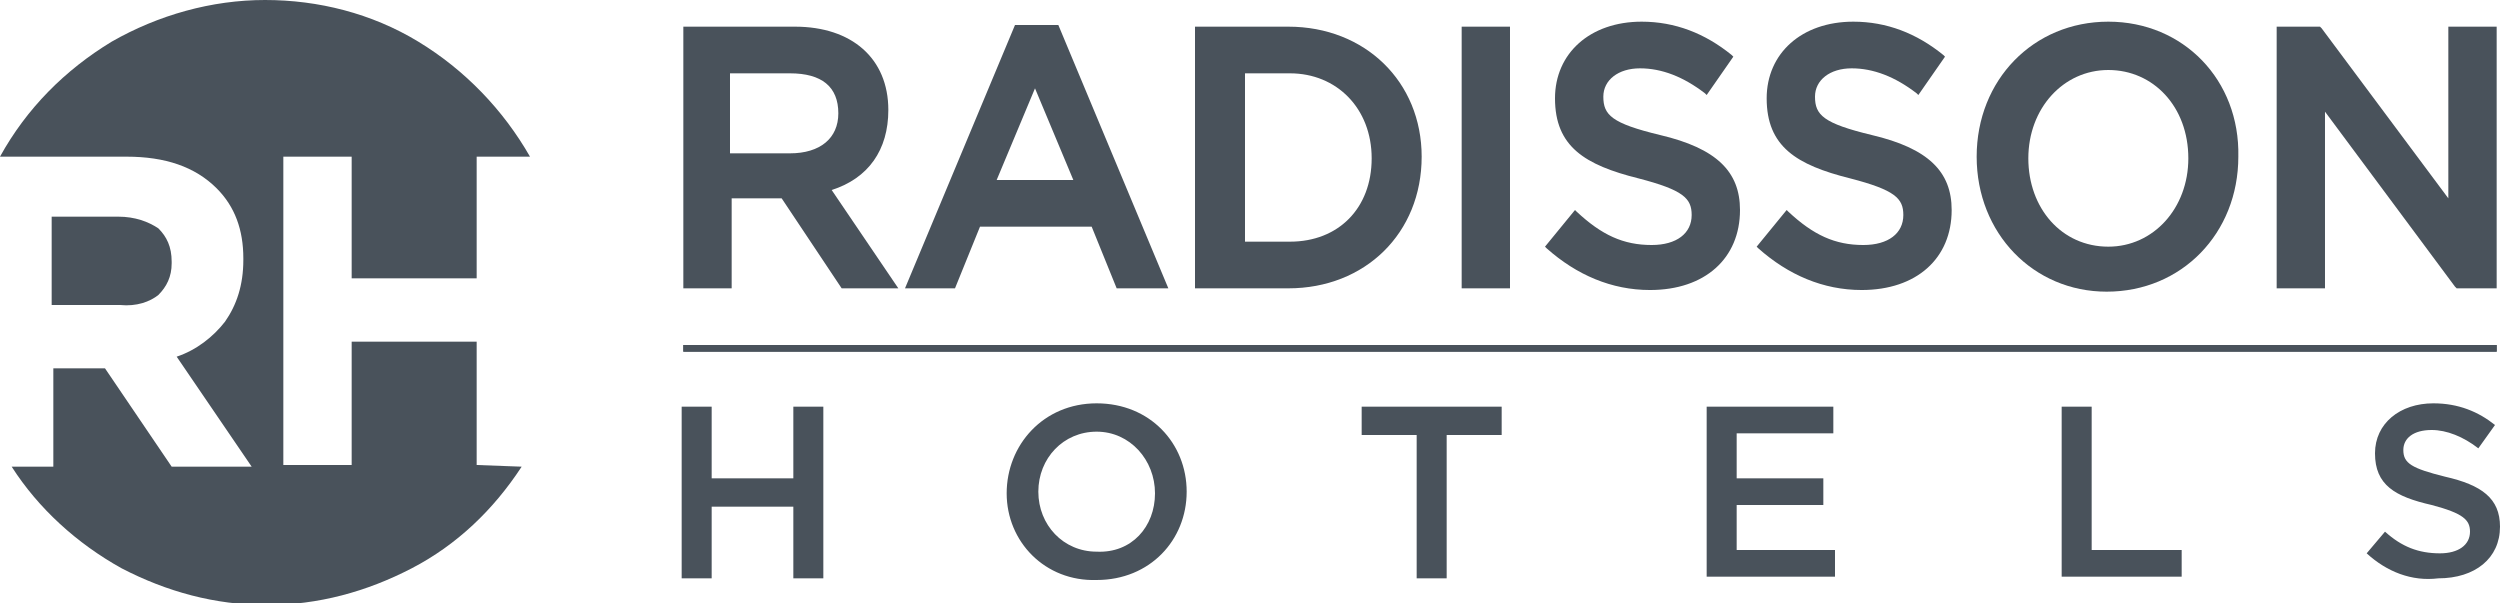 <?xml version="1.0" encoding="UTF-8"?> <svg xmlns="http://www.w3.org/2000/svg" xmlns:xlink="http://www.w3.org/1999/xlink" version="1.1" id="Layer_1" x="0px" y="0px" viewBox="0 0 150 36.2" style="enable-background:new 0 0 150 36.2;" xml:space="preserve"> <style type="text/css"> .st0{clip-path:url(#SVGID_00000145047065354327848420000001097362870034208927_);} .st1{fill:#49525B;} </style> <g> <defs> <rect id="SVGID_1_" width="150" height="36.2"></rect> </defs> <clipPath id="SVGID_00000100376685697713012700000003513533559254246023_"> <use xlink:href="#SVGID_1_" style="overflow:visible;"></use> </clipPath> <g style="clip-path:url(#SVGID_00000100376685697713012700000003513533559254246023_);"> <path class="st1" d="M9.5,17.7c0.5-0.5,0.8-1.1,0.8-1.9v-0.1c0-0.9-0.3-1.5-0.8-2c-0.6-0.4-1.4-0.7-2.4-0.7h-4v5.3h4.1 C8.2,18.4,9,18.1,9.5,17.7z"></path> <path class="st1" d="M28.6,27.9v-7.4h-7.5v7.4H17V9.4h4.1v7.3h7.5V9.4h3.2c-1.6-2.8-3.9-5.2-6.7-6.9c-2.8-1.7-6-2.5-9.2-2.5 c-3.2,0-6.4,0.9-9.2,2.5C3.9,4.2,1.6,6.5,0,9.4h7.6c2.3,0,4.1,0.6,5.4,1.9c1.1,1.1,1.6,2.5,1.6,4.2v0.1c0,1.5-0.4,2.7-1.1,3.7 c-0.7,0.9-1.7,1.7-2.9,2.1l4.5,6.6h-4.8l-4-5.9H3.2v5.9H0.7c1.6,2.5,3.9,4.6,6.6,6.1c2.7,1.4,5.6,2.2,8.7,2.2s6-0.8,8.7-2.2 c2.7-1.4,4.9-3.5,6.6-6.1L28.6,27.9z"></path> <path class="st1" d="M149.8,20.7H41v0.4h108.8V20.7z"></path> <path class="st1" d="M62.1,5.3l2.3,5.5h-4.6L62.1,5.3z M60.9,1.5l-6.6,15.8h3l1.5-3.7h6.7l1.5,3.7h3.1L63.5,1.5H60.9z"></path> <path class="st1" d="M82.3,9.5c0,3-2,5-4.9,5h-2.7V4.4h2.7C80.2,4.4,82.3,6.5,82.3,9.5z M77.3,1.6h-5.6v15.7h5.6 c4.6,0,8-3.3,8-7.9C85.3,4.9,81.9,1.6,77.3,1.6"></path> <path class="st1" d="M131.3,9.5c0,3-2.1,5.3-4.8,5.3c-2.8,0-4.8-2.3-4.8-5.3c0-3,2.1-5.3,4.8-5.3C129.2,4.2,131.3,6.4,131.3,9.5z M126.5,1.3c-4.5,0-7.9,3.5-7.9,8.1c0,4.6,3.4,8.1,7.8,8.1c4.5,0,7.9-3.5,7.9-8.1C134.4,4.8,131,1.3,126.5,1.3"></path> <path class="st1" d="M50.3,6.8c0,1.5-1.1,2.4-2.9,2.4h-3.6V4.4h3.6C49.3,4.4,50.3,5.2,50.3,6.8z M53.3,6.6c0-3.1-2.2-5-5.6-5H41 v15.7h2.9v-5.4h3l3.6,5.4h3.4l-4-5.9C52.1,10.7,53.3,9,53.3,6.6"></path> <path class="st1" d="M90.6,1.6h-2.9v15.7h2.9V1.6z"></path> <path class="st1" d="M99.6,8.1c-2.9-0.7-3.4-1.2-3.4-2.3c0-1,0.9-1.7,2.2-1.7c1.3,0,2.6,0.5,3.9,1.5l0.1,0.1l1.6-2.3l-0.1-0.1 c-1.6-1.3-3.4-2-5.4-2c-3.1,0-5.2,1.9-5.2,4.6c0,2.9,1.8,4,5,4.8c2.7,0.7,3.2,1.2,3.2,2.2c0,1.1-0.9,1.8-2.4,1.8 c-1.7,0-3-0.6-4.5-2l-0.1-0.1l-1.8,2.2l0.1,0.1c1.8,1.6,3.9,2.5,6.2,2.5c3.3,0,5.4-1.9,5.4-4.8C104.4,10.3,103,8.9,99.6,8.1z"></path> <path class="st1" d="M112.3,8.1c-2.9-0.7-3.4-1.2-3.4-2.3c0-1,0.9-1.7,2.2-1.7c1.3,0,2.6,0.5,3.9,1.5l0.1,0.1l1.6-2.3l-0.1-0.1 c-1.6-1.3-3.4-2-5.4-2c-3.1,0-5.2,1.9-5.2,4.6c0,2.9,1.8,4,5,4.8c2.7,0.7,3.2,1.2,3.2,2.2c0,1.1-0.9,1.8-2.4,1.8 c-1.7,0-3-0.6-4.5-2l-0.1-0.1l-1.8,2.2l0.1,0.1c1.8,1.6,3.9,2.5,6.2,2.5c3.3,0,5.4-1.9,5.4-4.8C117.1,10.3,115.7,8.9,112.3,8.1z"></path> <path class="st1" d="M146.9,1.6v10.3l-7.6-10.2l-0.1-0.1h-2.6v15.7h2.9V6.7l7.8,10.5l0.1,0.1h2.4V1.6H146.9z"></path> <path class="st1" d="M149.8,20.7H41v0.4h108.8V20.7z"></path> <path class="st1" d="M40.9,24.4h1.8v4.3h4.9v-4.3h1.8v10.3h-1.8v-4.3h-4.9v4.3h-1.8V24.4z"></path> <path class="st1" d="M60.4,29.6L60.4,29.6c0-2.9,2.2-5.4,5.4-5.4c3.2,0,5.4,2.4,5.4,5.3v0c0,2.9-2.2,5.3-5.4,5.3 C62.7,34.9,60.4,32.5,60.4,29.6z M69.3,29.6L69.3,29.6c0-2-1.5-3.7-3.5-3.7c-2,0-3.5,1.6-3.5,3.6v0c0,2,1.5,3.6,3.5,3.6 C67.9,33.2,69.3,31.6,69.3,29.6L69.3,29.6z"></path> <path class="st1" d="M85,26.1h-3.3v-1.7h8.4v1.7h-3.3v8.6H85V26.1z"></path> <path class="st1" d="M102.4,24.4h7.6v1.6h-5.8v2.7h5.2v1.6h-5.2v2.7h5.9v1.6h-7.7L102.4,24.4z"></path> <path class="st1" d="M123.7,24.4h1.8v8.6h5.4v1.6h-7.2V24.4z"></path> <path class="st1" d="M142,33.2l1.1-1.3c1,0.9,2,1.3,3.3,1.3c1.1,0,1.8-0.5,1.8-1.3v0c0-0.7-0.4-1.1-2.3-1.6 c-2.2-0.5-3.4-1.2-3.4-3.1v0c0-1.8,1.5-3,3.5-3c1.5,0,2.7,0.5,3.7,1.3l-1,1.4c-0.9-0.7-1.9-1.1-2.8-1.1c-1.1,0-1.7,0.5-1.7,1.2v0 c0,0.8,0.5,1.1,2.5,1.6c2.2,0.5,3.3,1.3,3.3,3v0c0,1.9-1.5,3.1-3.7,3.1C144.7,34.9,143.2,34.3,142,33.2z"></path> </g> </g> </svg> 